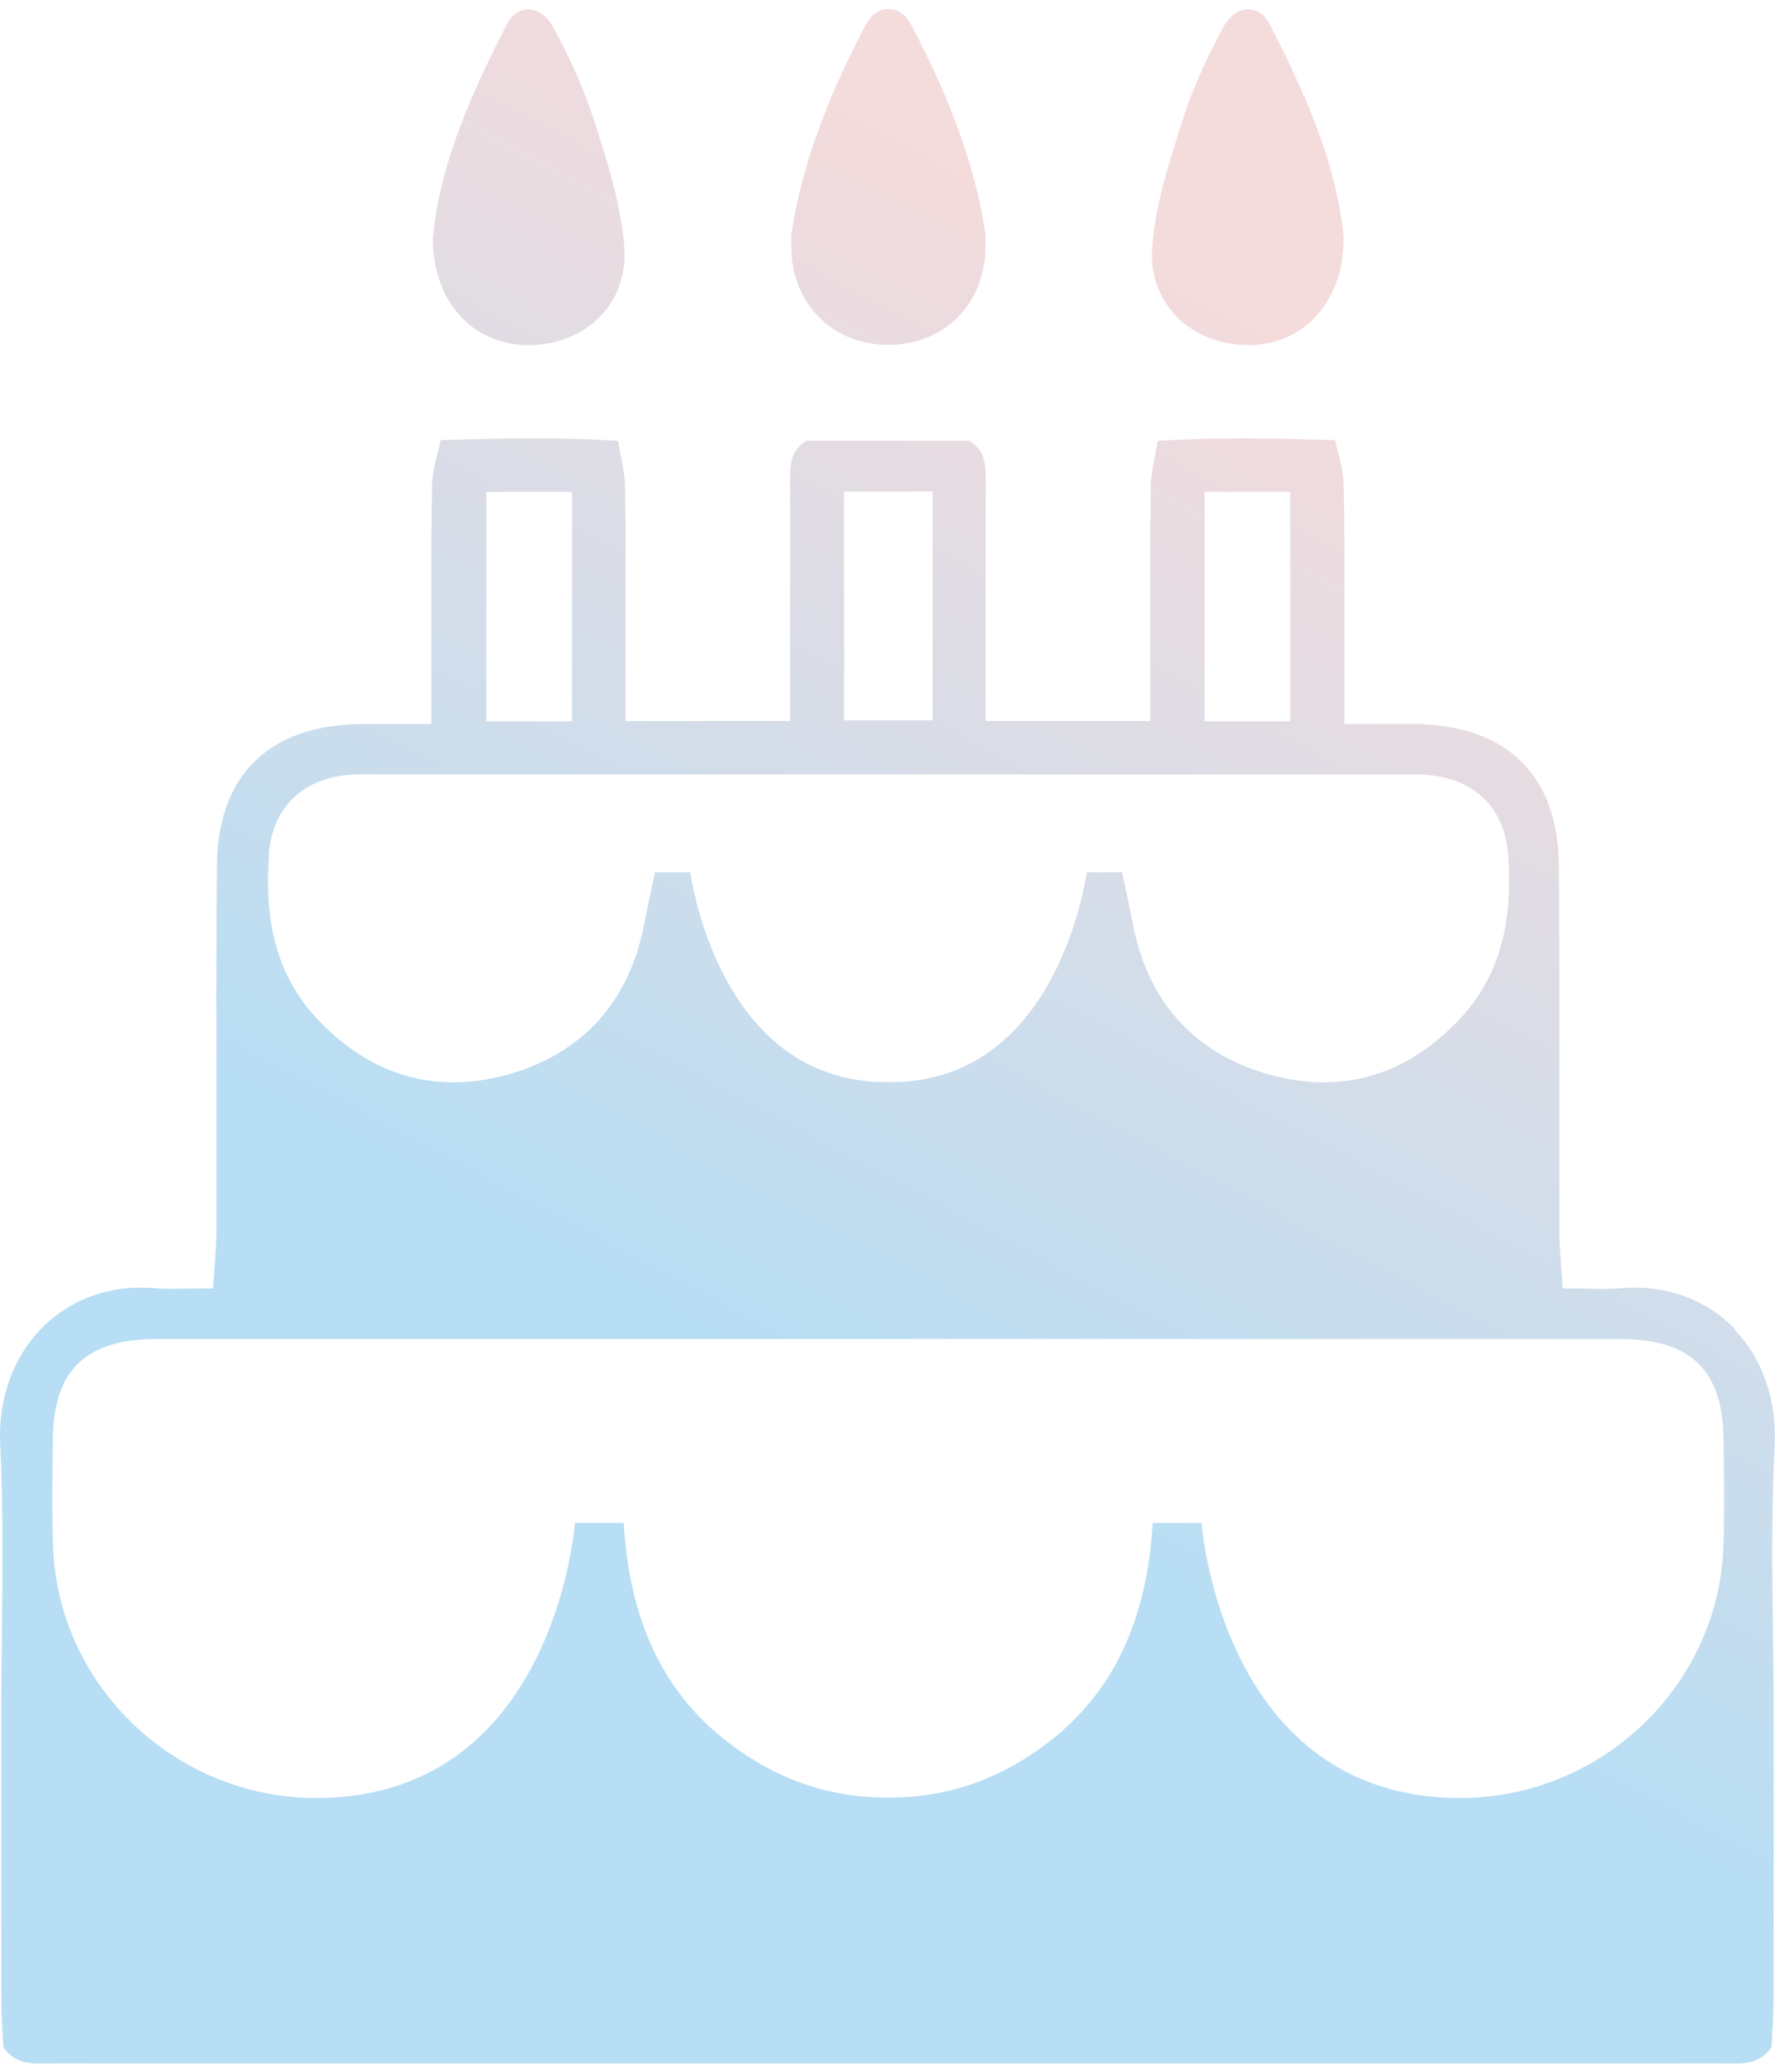 <svg width="102" height="119" viewBox="0 0 102 119" fill="none" xmlns="http://www.w3.org/2000/svg">
<path d="M99.725 76.368C98.241 74.816 96.19 73.959 93.958 73.959C93.692 73.959 93.42 73.97 93.148 73.992C92.859 74.021 92.553 74.032 92.174 74.032C91.913 74.032 91.641 74.032 91.352 74.021C91.035 74.015 90.695 74.009 90.327 74.009H89.795L89.761 73.479C89.738 73.067 89.71 72.711 89.687 72.395C89.642 71.78 89.608 71.289 89.608 70.792C89.608 68.309 89.608 65.826 89.608 63.343C89.608 58.878 89.619 54.262 89.579 49.718C89.54 44.538 86.594 41.648 81.292 41.586C80.895 41.586 80.493 41.58 80.085 41.58H77.253V37.9C77.253 36.98 77.253 36.055 77.253 35.129C77.258 32.725 77.264 30.236 77.213 27.798C77.202 27.211 77.049 26.619 76.873 25.93C76.822 25.715 76.766 25.501 76.715 25.281C75.004 25.23 73.197 25.179 71.401 25.179C69.605 25.179 68.059 25.224 66.535 25.32C66.49 25.558 66.444 25.789 66.399 26.015C66.257 26.726 66.133 27.341 66.127 27.945C66.088 30.383 66.093 32.866 66.099 35.265C66.099 36.19 66.099 37.122 66.099 38.047V41.416H56.639V35.18C56.639 32.725 56.639 30.276 56.644 27.764C56.644 26.596 56.605 25.885 55.704 25.315H46.34C45.439 25.885 45.394 26.596 45.4 27.764C45.411 30.276 45.411 32.725 45.405 35.18V41.416H35.945V38.047C35.945 37.122 35.945 36.19 35.945 35.265C35.951 32.866 35.962 30.383 35.917 27.945C35.906 27.341 35.787 26.726 35.645 26.015C35.6 25.789 35.554 25.558 35.509 25.32C33.985 25.224 32.388 25.179 30.643 25.179C28.898 25.179 27.04 25.23 25.329 25.281C25.278 25.501 25.222 25.721 25.171 25.93C24.995 26.619 24.848 27.217 24.831 27.798C24.78 30.242 24.786 32.725 24.791 35.129C24.791 36.049 24.791 36.975 24.791 37.9V41.586H21.959C21.551 41.586 21.154 41.586 20.752 41.586C15.45 41.648 12.51 44.532 12.465 49.718C12.425 54.256 12.431 58.873 12.436 63.343C12.436 65.826 12.436 68.309 12.436 70.792C12.436 71.289 12.402 71.78 12.357 72.395C12.334 72.717 12.306 73.072 12.283 73.479L12.249 74.009H11.717C11.349 74.009 11.009 74.015 10.692 74.021C10.403 74.026 10.131 74.032 9.87 74.032C9.496 74.032 9.185 74.021 8.896 73.992C8.624 73.97 8.352 73.959 8.086 73.959C5.848 73.959 3.803 74.816 2.319 76.368C0.699 78.061 -0.117 80.426 0.014 83.022C0.195 86.657 0.149 90.359 0.11 93.937C0.093 95.552 0.07 97.166 0.07 98.78V101.929C0.07 106.309 0.07 110.694 0.081 115.073C0.081 115.773 0.127 116.473 0.166 117.088C0.178 117.274 0.189 117.449 0.195 117.613C0.778 118.375 1.418 118.527 2.302 118.527C2.444 118.527 2.591 118.527 2.733 118.522C2.886 118.522 3.033 118.516 3.18 118.516C6.579 118.516 9.961 118.522 13.343 118.522H47.694C48.793 118.522 49.898 118.522 50.996 118.522C52.096 118.522 53.2 118.522 54.299 118.522H88.65C92.032 118.522 95.42 118.522 98.813 118.516C98.96 118.516 99.108 118.516 99.26 118.522C99.402 118.522 99.544 118.527 99.691 118.527C100.575 118.527 101.209 118.375 101.798 117.613C101.81 117.449 101.815 117.274 101.827 117.088C101.866 116.473 101.906 115.779 101.912 115.073C101.923 110.694 101.923 106.309 101.923 101.929V98.78C101.923 97.166 101.906 95.552 101.883 93.937C101.838 90.359 101.793 86.657 101.98 83.022C102.11 80.426 101.288 78.061 99.674 76.368H99.725ZM69.226 28.25H74.148V41.428H69.226V28.25ZM48.504 28.233H53.591V41.377H48.504V28.233ZM27.947 28.25H32.869V41.428H27.947V28.25ZM15.444 49.126C15.626 46.524 17.217 44.848 19.806 44.532C20.14 44.492 20.492 44.47 20.951 44.47C21.149 44.47 21.353 44.47 21.551 44.475C21.744 44.475 21.936 44.481 22.129 44.481H46.051C47.717 44.481 49.382 44.481 51.053 44.481C52.724 44.481 54.384 44.481 56.055 44.481H79.978C80.17 44.481 80.363 44.481 80.555 44.481C80.754 44.481 80.957 44.475 81.156 44.475C81.615 44.475 81.966 44.492 82.3 44.538C84.889 44.853 86.481 46.53 86.662 49.132C86.838 51.688 86.753 55.441 83.954 58.455C81.666 60.921 79.009 62.169 76.052 62.169C74.947 62.169 73.797 61.988 72.63 61.633C68.495 60.374 65.883 57.377 65.079 52.969C64.949 52.258 64.53 50.339 64.479 50.108H62.451C62.405 50.288 60.842 62.157 51.172 62.157H50.946C41.276 62.157 39.712 50.288 39.667 50.108H37.639C37.588 50.339 37.169 52.258 37.038 52.969C36.234 57.377 33.623 60.374 29.487 61.633C28.32 61.988 27.171 62.169 26.066 62.169C23.109 62.169 20.452 60.921 18.163 58.455C15.365 55.441 15.28 51.694 15.456 49.132L15.444 49.126ZM99.034 88.858C98.751 96.618 92.372 102.945 84.509 103.267C84.317 103.272 84.124 103.278 83.931 103.278C70.24 103.278 69.067 87.656 69.044 87.475H66.24C65.912 93.102 63.952 97.222 60.253 100.072C57.511 102.177 54.463 103.25 51.189 103.25H50.895C47.62 103.25 44.573 102.183 41.831 100.072C38.126 97.228 36.166 93.102 35.843 87.475H33.039C33.017 87.656 31.844 103.278 18.152 103.278C17.959 103.278 17.767 103.278 17.574 103.267C9.712 102.945 3.333 96.618 3.05 88.858C2.976 86.905 3.005 84.924 3.033 83.005V82.656C3.089 78.767 4.846 77.001 8.732 76.916C9.026 76.91 9.315 76.91 9.61 76.91H92.474C92.769 76.91 93.058 76.91 93.352 76.916C97.238 77.001 98.994 78.767 99.045 82.656V83.005C99.073 84.924 99.102 86.905 99.034 88.858Z" fill="url(#paint0_linear_18_215)"/>
<path d="M71.696 19.823H71.707C73.202 19.823 74.511 19.293 75.502 18.294C76.618 17.171 77.224 15.517 77.213 13.677C76.834 9.365 74.845 5.042 72.959 1.391C72.676 0.843 72.228 0.533 71.724 0.533C71.191 0.533 70.676 0.889 70.347 1.476C69.322 3.327 68.506 5.183 67.923 7.006C67.175 9.349 66.399 11.764 66.212 14.18C66.093 15.664 66.563 17.058 67.526 18.091C68.546 19.191 70.064 19.818 71.696 19.818V19.823Z" fill="url(#paint1_linear_18_215)"/>
<path d="M45.473 14.185C45.485 17.442 47.824 19.806 51.042 19.806H51.059C54.276 19.806 56.616 17.442 56.627 14.185C56.627 14.089 56.627 13.993 56.633 13.897C56.639 13.728 56.644 13.565 56.627 13.429C56.078 9.755 54.741 5.968 52.401 1.498C52.073 0.872 51.614 0.527 51.104 0.527C51.087 0.527 51.07 0.527 51.053 0.527C51.036 0.527 51.019 0.527 51.002 0.527C50.492 0.527 50.028 0.872 49.705 1.498C47.371 5.968 46.029 9.755 45.479 13.429C45.456 13.565 45.468 13.728 45.473 13.897C45.473 13.993 45.479 14.089 45.479 14.185H45.473Z" fill="url(#paint2_linear_18_215)"/>
<path d="M30.382 19.823H30.394C32.025 19.823 33.543 19.191 34.563 18.096C35.526 17.064 35.99 15.67 35.877 14.185C35.69 11.77 34.914 9.349 34.166 7.012C33.583 5.189 32.767 3.327 31.742 1.481C31.413 0.889 30.898 0.539 30.365 0.539C29.861 0.539 29.414 0.849 29.131 1.396C27.238 5.054 25.256 9.371 24.876 13.683C24.865 15.517 25.471 17.177 26.587 18.3C27.578 19.299 28.892 19.823 30.382 19.829V19.823Z" fill="url(#paint3_linear_18_215)"/>
<defs>
<linearGradient id="paint0_linear_18_215" x1="39" y1="76.527" x2="71" y2="16.527" gradientUnits="userSpaceOnUse">
<stop stop-color="#B7DEF4"/>
<stop offset="0.983" stop-color="#F4DBDC"/>
</linearGradient>
<linearGradient id="paint1_linear_18_215" x1="39" y1="76.527" x2="71" y2="16.527" gradientUnits="userSpaceOnUse">
<stop stop-color="#B7DEF4"/>
<stop offset="0.983" stop-color="#F4DBDC"/>
</linearGradient>
<linearGradient id="paint2_linear_18_215" x1="39" y1="76.527" x2="71" y2="16.527" gradientUnits="userSpaceOnUse">
<stop stop-color="#B7DEF4"/>
<stop offset="0.983" stop-color="#F4DBDC"/>
</linearGradient>
<linearGradient id="paint3_linear_18_215" x1="39" y1="76.527" x2="71" y2="16.527" gradientUnits="userSpaceOnUse">
<stop stop-color="#B7DEF4"/>
<stop offset="0.983" stop-color="#F4DBDC"/>
</linearGradient>
</defs>
</svg>
